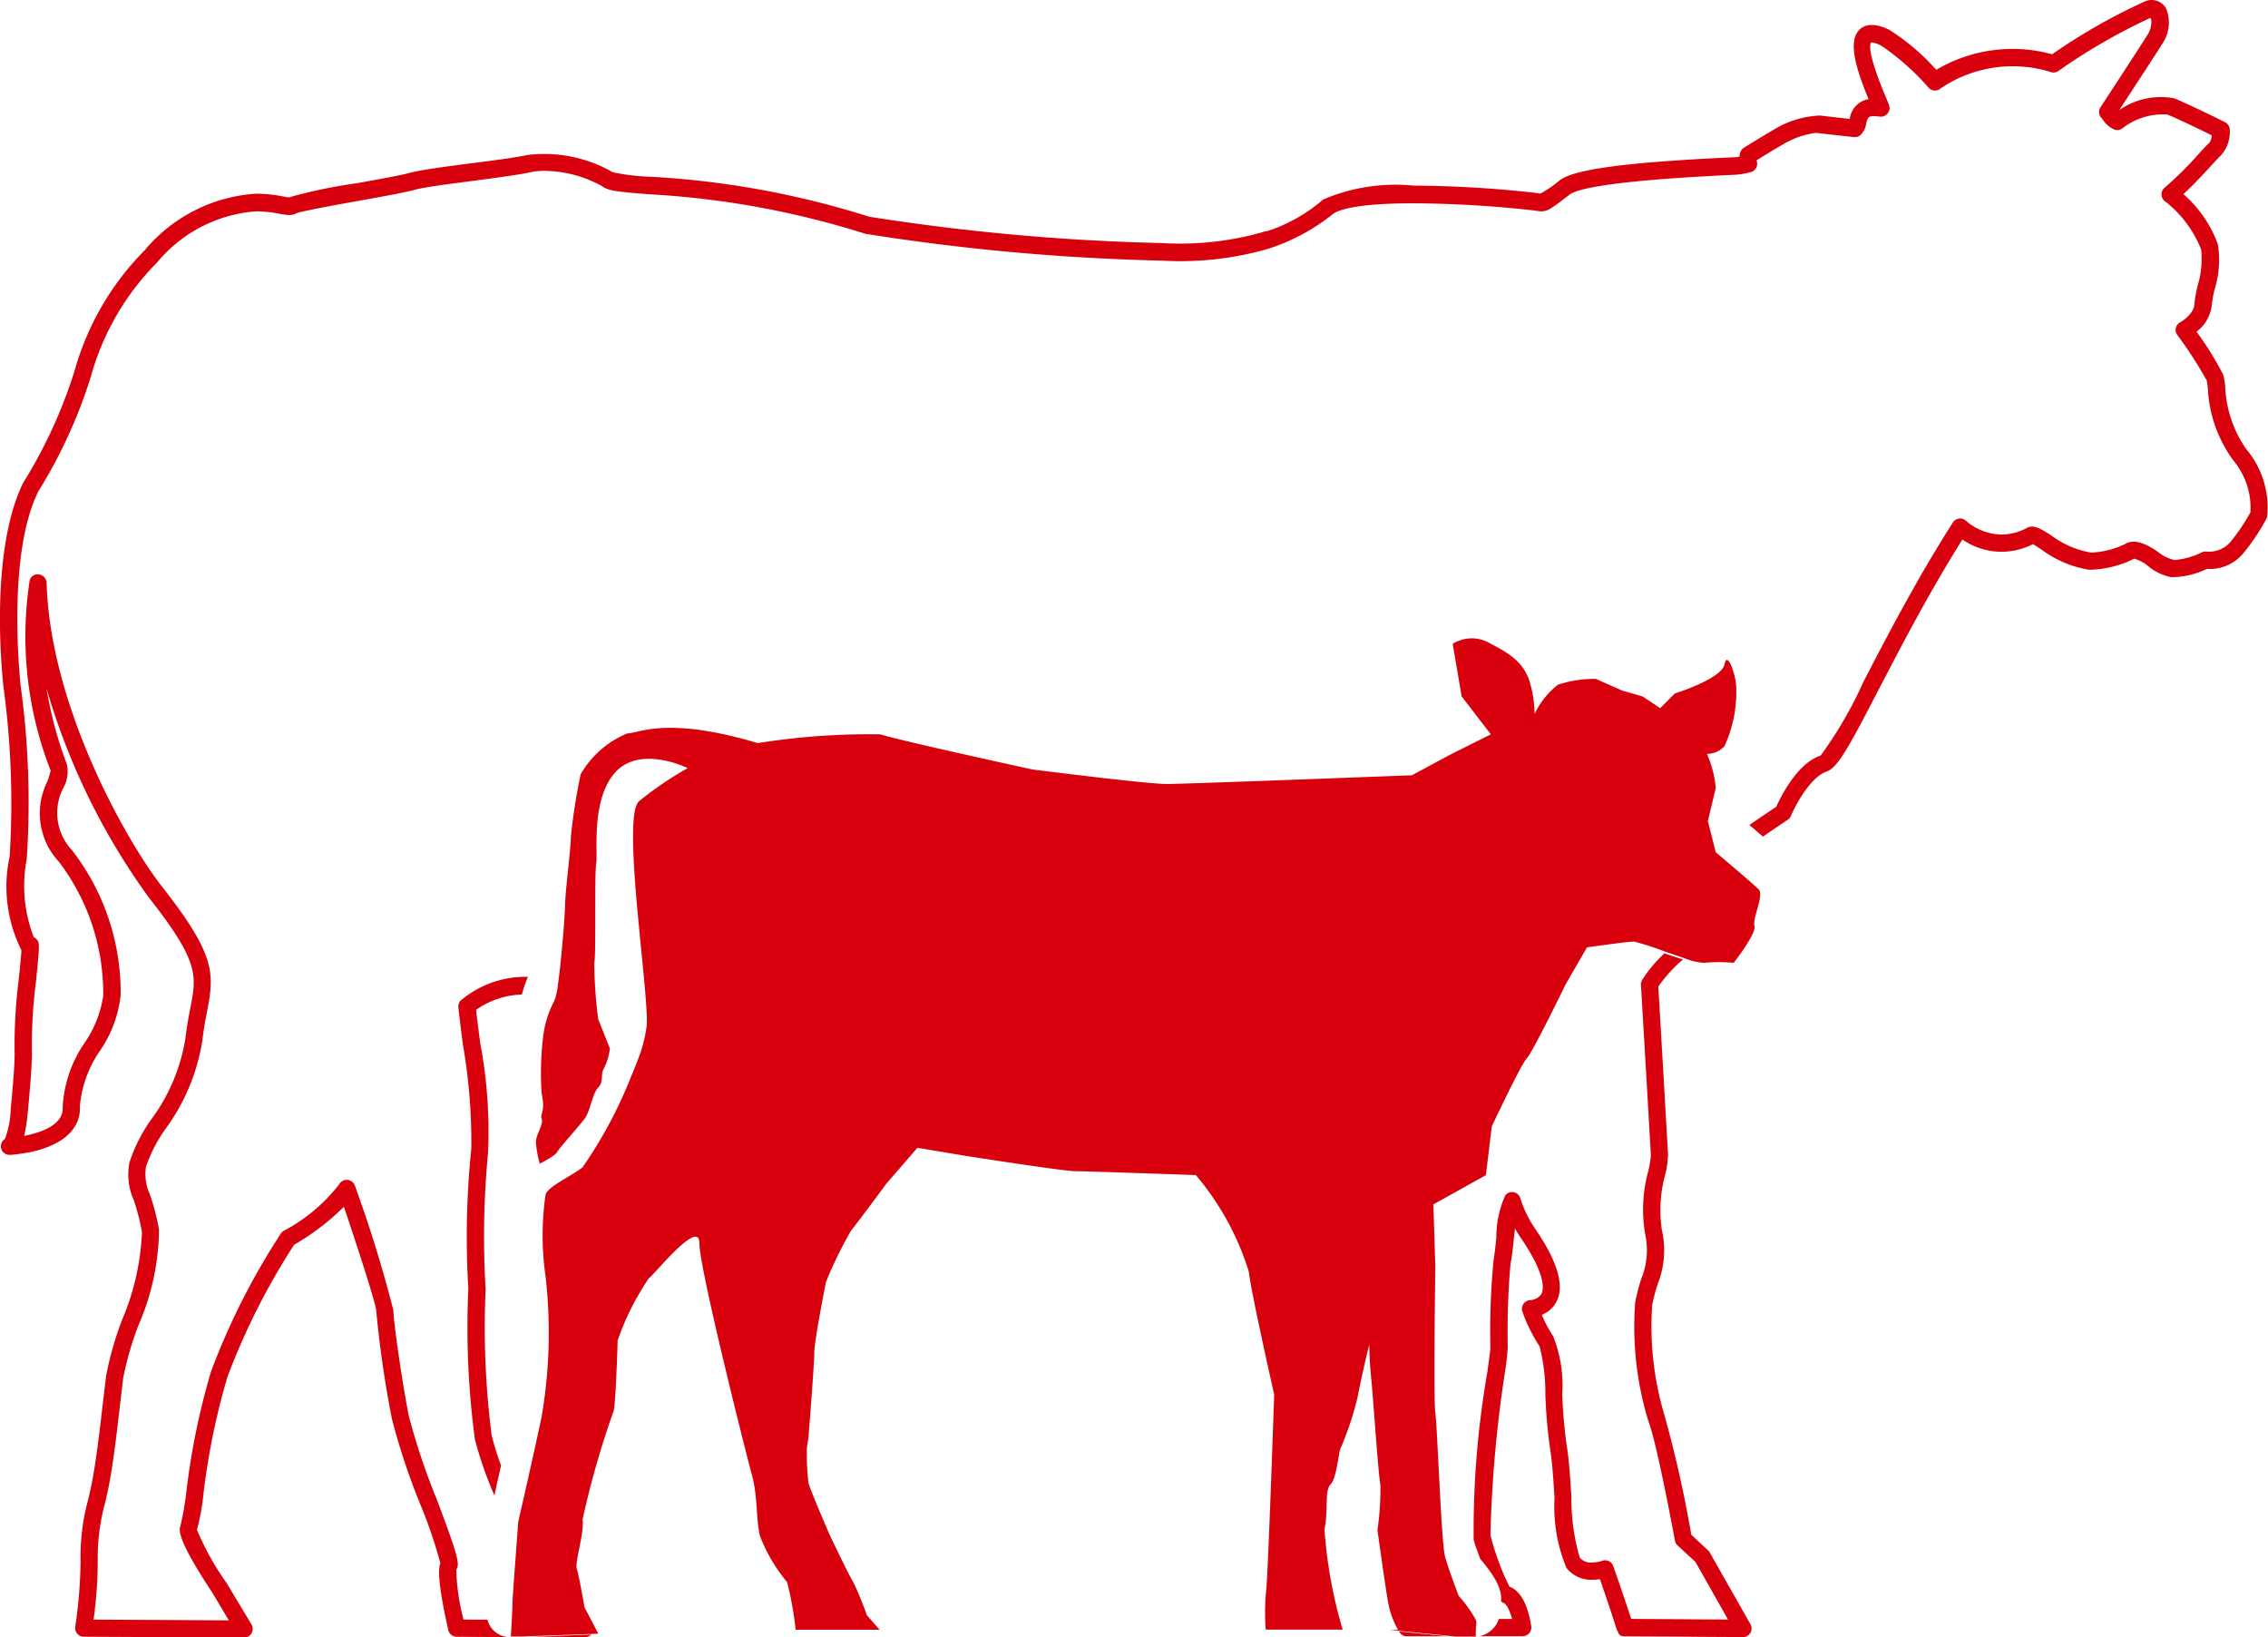 <svg xmlns="http://www.w3.org/2000/svg" width="82.029" height="59.196" viewBox="0 0 82.029 59.196">
  <g id="Group_1665" data-name="Group 1665" transform="translate(-696.768 -1747.871)">
    <path id="Path_17222" data-name="Path 17222" d="M302.209,126.758h1.508l-1.768-.175A.3.3,0,0,0,302.209,126.758Z" transform="translate(445.421 1680.279)" fill="#d9000d"/>
    <path id="Path_17224" data-name="Path 17224" d="M271.541,126.792h0a.308.308,0,0,0,.208-.091l-2.156.078Z" transform="translate(446.407 1680.275)" fill="#d9000d"/>
    <g id="Group_1657" data-name="Group 1657" transform="translate(696.768 1747.871)">
      <path id="Path_17223" data-name="Path 17223" d="M269.369,102.168a3.629,3.629,0,0,0-2.432.857.314.314,0,0,0-.084.247c.043.388.1.863.168,1.37a20.376,20.376,0,0,1,.3,3.739,31.244,31.244,0,0,0-.107,5.067,30.443,30.443,0,0,0,.238,5.447,13.559,13.559,0,0,0,.706,2.029c.014-.079.11-.51.238-1.088a10.334,10.334,0,0,1-.338-1.087,30.67,30.67,0,0,1-.219-5.3,31.635,31.635,0,0,1,.088-4.919,17.227,17.227,0,0,0-.283-3.964c-.056-.437-.11-.851-.149-1.205a3.038,3.038,0,0,1,1.655-.553A5,5,0,0,1,269.369,102.168Z" transform="translate(-250.275 -66.847)" fill="#d9000d"/>
      <path id="Path_17225" data-name="Path 17225" d="M313.268,122.957a.313.313,0,0,0-.057-.075l-.611-.568a43.034,43.034,0,0,0-.976-4.342,11.228,11.228,0,0,1-.439-3.954,6.479,6.479,0,0,1,.2-.767,3.3,3.3,0,0,0,.15-1.963,4.888,4.888,0,0,1,.125-2.011,3.242,3.242,0,0,0,.1-.715c-.02-.366-.254-4.42-.353-6.068a5.283,5.283,0,0,1,.894-.982c-.18-.055-.4-.126-.671-.221a4.791,4.791,0,0,0-.81.969.31.31,0,0,0-.04.174c.094,1.58.339,5.79.359,6.166a3.91,3.91,0,0,1-.091.554,5.232,5.232,0,0,0-.113,2.3,2.734,2.734,0,0,1-.147,1.616,7.319,7.319,0,0,0-.216.837,11.668,11.668,0,0,0,.473,4.288c.325.844.957,4.3.964,4.331a.309.309,0,0,0,.093.173l.65.6,1.176,2.082-3.5-.023c-.269-.823-.649-1.908-.649-1.908a.308.308,0,0,0-.4-.191,1.246,1.246,0,0,1-.366.058.5.5,0,0,1-.449-.183,7.55,7.55,0,0,1-.3-2.195c-.042-.652-.082-1.326-.171-1.857a18.134,18.134,0,0,1-.16-1.853,4.845,4.845,0,0,0-.33-2.1,4.07,4.07,0,0,1-.408-.768,1.008,1.008,0,0,0,.526-.465c.3-.577.055-1.438-.756-2.631a4.092,4.092,0,0,1-.549-1.122.311.311,0,0,0-.543-.1,3.668,3.668,0,0,0-.323,1.536c-.035.316-.067.615-.1.8a26.9,26.9,0,0,0-.115,3.189c0,.044-.046.366-.106.836a33.538,33.538,0,0,0-.5,6.083c.011.043.029.109.052.186.072.2.142.4.19.521.632.738.789,1.175.749,1.531.025.015.05.044.076.049.1.021.23.239.322.586h-.479a.939.939,0,0,1-.7.623h1.563a.315.315,0,0,0,.237-.108.32.32,0,0,0,.073-.25c-.07-.463-.264-1.243-.789-1.434a9.447,9.447,0,0,1-.688-1.863,46.193,46.193,0,0,1,.519-5.847,8.935,8.935,0,0,0,.109-.953,27.975,27.975,0,0,1,.1-3.02c.043-.2.08-.52.116-.86.012-.119.029-.261.046-.406.071.128.15.253.236.378.893,1.316.8,1.828.719,1.987a.511.511,0,0,1-.4.224.313.313,0,0,0-.288.415,5.827,5.827,0,0,0,.62,1.254,6.748,6.748,0,0,1,.211,1.765,18.537,18.537,0,0,0,.168,1.922c.082.5.123,1.158.163,1.793a5.766,5.766,0,0,0,.433,2.537,1.139,1.139,0,0,0,.942.425,1.719,1.719,0,0,0,.268-.02c.142.411.418,1.216.6,1.8a.518.518,0,0,0,.055.111c.038.132.126.154.265.155l4.253.027h0a.311.311,0,0,0,.271-.464Z" transform="translate(-251.43 -66.82)" fill="#d9000d"/>
      <path id="Path_17226" data-name="Path 17226" d="M330.233,79.7a2.883,2.883,0,0,0-.064-.4,11.035,11.035,0,0,0-.973-1.571,1.4,1.4,0,0,0,.548-.923,4.689,4.689,0,0,1,.112-.63,3.51,3.51,0,0,0,.112-1.61,4.42,4.42,0,0,0-1.246-1.813c.378-.344.77-.771,1.046-1.073.144-.156.25-.273.3-.314a1.262,1.262,0,0,0,.331-.936.311.311,0,0,0-.173-.278c-.044-.022-1.078-.538-1.824-.86a2.633,2.633,0,0,0-2,.424c.391-.6,1.417-2.165,1.6-2.465a1.356,1.356,0,0,0,.093-1.213.6.6,0,0,0-.74-.262,20.967,20.967,0,0,0-3.38,1.922,5.4,5.4,0,0,0-4.191.562,7.969,7.969,0,0,0-1.706-1.451c-.554-.266-.946-.213-1.153.1-.307.465,0,1.418.41,2.411a.825.825,0,0,0-.68.716c-.409-.046-.826-.093-1.071-.124a3.454,3.454,0,0,0-1.684.516c-.378.217-1.072.648-1.072.648a.307.307,0,0,0-.122.143.685.685,0,0,0-.045.184c-.037.007-.066.011-.087.013l-.294.014c-3.7.174-5.587.426-6.111.821a4.1,4.1,0,0,1-.7.483.712.712,0,0,1-.111-.017,40.762,40.762,0,0,0-4.473-.27,6.652,6.652,0,0,0-3.272.5,5.889,5.889,0,0,1-2.009,1.14.851.851,0,0,0-.223.054,10.955,10.955,0,0,1-3.6.383,79.464,79.464,0,0,1-10.588-.952,31.918,31.918,0,0,0-7.907-1.446,7.559,7.559,0,0,1-1.372-.164,4.969,4.969,0,0,0-3.095-.621c-.428.094-1.248.2-2.037.3-.933.121-1.812.236-2.207.344-.294.082-1.124.233-1.927.377a18.112,18.112,0,0,0-2.446.51c-.054,0-.126-.018-.214-.034a5.119,5.119,0,0,0-.963-.1,5.71,5.71,0,0,0-4.039,2.047,10,10,0,0,0-2.538,4.367,17.634,17.634,0,0,1-1.857,4.041c-1.264,2.572-.732,7.215-.708,7.411a31.142,31.142,0,0,1,.219,6.1,5.137,5.137,0,0,0,.428,3.392c-.011.158-.036.465-.1,1.059a18.863,18.863,0,0,0-.147,2.722s0,.522-.144,1.979a3.269,3.269,0,0,1-.207,1.061.311.311,0,0,0-.147.265.307.307,0,0,0,.02.112.279.279,0,0,0,.095.13.307.307,0,0,0,.2.069h.042c1.621-.134,2.556-.794,2.5-1.765a4.149,4.149,0,0,1,.728-2,4.394,4.394,0,0,0,.746-1.991,8.394,8.394,0,0,0-1.765-5.268,1.956,1.956,0,0,1-.293-2.269,1.224,1.224,0,0,0,.114-.828,14.173,14.173,0,0,1-.737-2.748,24.46,24.46,0,0,0,3.688,7.547c1.841,2.337,1.745,2.829,1.513,4.016-.06.312-.128.664-.177,1.095a6.694,6.694,0,0,1-1.224,2.915,5.681,5.681,0,0,0-.8,1.571,2.251,2.251,0,0,0,.153,1.354,7.879,7.879,0,0,1,.3,1.169,9.061,9.061,0,0,1-.725,3.183,11.943,11.943,0,0,0-.572,2.009l-.112.937c-.134,1.157-.26,2.25-.435,3.088l-.089.4a7.935,7.935,0,0,0-.288,2.281,17.336,17.336,0,0,1-.193,2.375.3.3,0,0,0,.075.245.308.308,0,0,0,.233.108l5.8.03h0a.312.312,0,0,0,.267-.472l-.9-1.5a9.8,9.8,0,0,1-1.072-1.924,8.141,8.141,0,0,0,.236-1.31,25.45,25.45,0,0,1,.866-4.219,24.859,24.859,0,0,1,2.412-4.778,8.782,8.782,0,0,0,1.8-1.373c.526,1.557,1.15,3.485,1.168,3.748a39.474,39.474,0,0,0,.566,3.909,23.9,23.9,0,0,0,1.037,3.121,17.226,17.226,0,0,1,.719,2.113c-.07.168-.12.611.286,2.414a.312.312,0,0,0,.3.243l1.879.013a.874.874,0,0,1-.568-.268.864.864,0,0,1-.193-.361l-.866-.006a7.578,7.578,0,0,1-.262-1.807c.137-.2.046-.542-.716-2.562a23.954,23.954,0,0,1-1.008-3.017c-.286-1.494-.553-3.459-.553-3.8a46.841,46.841,0,0,0-1.392-4.505.313.313,0,0,0-.271-.209l-.025,0a.309.309,0,0,0-.274.167,6.262,6.262,0,0,1-2,1.676.3.3,0,0,0-.108.1,25.446,25.446,0,0,0-2.525,4.988,26.277,26.277,0,0,0-.89,4.325,9.993,9.993,0,0,1-.216,1.255c-.047.136-.153.442,1.143,2.4l.608,1.017-4.894-.026a15.419,15.419,0,0,0,.152-2.144,7.434,7.434,0,0,1,.275-2.109l.09-.408c.182-.869.31-1.975.446-3.146l.11-.935a11.83,11.83,0,0,1,.544-1.884,8.837,8.837,0,0,0,.75-3.488,8.552,8.552,0,0,0-.326-1.255,1.732,1.732,0,0,1-.143-1.009,5.248,5.248,0,0,1,.722-1.389,7.325,7.325,0,0,0,1.317-3.181c.046-.411.111-.746.169-1.043.272-1.394.3-2.057-1.635-4.521-1.3-1.661-4.043-6.531-4.168-10.98a.312.312,0,0,0-.286-.3.288.288,0,0,0-.332.251,13.326,13.326,0,0,0,.764,6.841,2.788,2.788,0,0,1-.122.4,2.568,2.568,0,0,0,.423,2.9,7.866,7.866,0,0,1,1.6,4.845,4.046,4.046,0,0,1-.666,1.69,4.515,4.515,0,0,0-.8,2.341c.035.64-.794.917-1.394,1.033a6.232,6.232,0,0,0,.134-.88c.147-1.512.148-2.033.148-2.054a17.971,17.971,0,0,1,.145-2.639c.145-1.4.132-1.417.021-1.54a.314.314,0,0,0-.1-.075,5.11,5.11,0,0,1-.254-2.822,30.974,30.974,0,0,0-.219-6.257c0-.042-.534-4.653.634-7.031a18.082,18.082,0,0,0,1.9-4.142,9.367,9.367,0,0,1,2.395-4.136,5.134,5.134,0,0,1,3.592-1.856,4.521,4.521,0,0,1,.851.091c.326.059.465.059.59-.016.173-.077,1.4-.3,2.291-.459.857-.155,1.663-.3,1.985-.39.351-.1,1.251-.214,2.119-.327.8-.106,1.635-.213,2.093-.314a2.184,2.184,0,0,1,.482-.048,4.351,4.351,0,0,1,2.106.561c.211.165.6.2,1.7.286a31.592,31.592,0,0,1,7.813,1.429,79.907,79.907,0,0,0,10.729.97,11.5,11.5,0,0,0,3.792-.414.678.678,0,0,1,.089-.027,7.277,7.277,0,0,0,2.308-1.251c.2-.142.85-.381,2.912-.381a41.268,41.268,0,0,1,4.352.258c.47.085.488.035,1.3-.58.223-.17,1.271-.487,5.764-.7l.307-.016a3.631,3.631,0,0,0,.462-.087.313.313,0,0,0,.214-.428c.218-.135.649-.4.916-.552a3.133,3.133,0,0,1,1.235-.442c.354.041.891.1,1.372.153a.31.31,0,0,0,.224-.062.681.681,0,0,0,.219-.424c.061-.27.11-.3.493-.255a.306.306,0,0,0,.3-.137c.1-.146.058-.239-.061-.519-.69-1.627-.6-1.966-.551-2.031a1.17,1.17,0,0,1,.363.12,8.939,8.939,0,0,1,1.717,1.524.311.311,0,0,0,.218.1.306.306,0,0,0,.223-.081,4.636,4.636,0,0,1,4-.58.3.3,0,0,0,.251-.045,21.372,21.372,0,0,1,3.326-1.919c.066.044.045.368-.068.556-.215.355-1.72,2.652-1.734,2.675a.31.31,0,0,0,.035.387.422.422,0,0,1,.056.072.943.943,0,0,0,.356.32.309.309,0,0,0,.323,0,2.377,2.377,0,0,1,1.655-.516c.545.235,1.267.587,1.6.752a.659.659,0,0,1-.078.261c-.053.043-.189.185-.37.382a12.937,12.937,0,0,1-1.255,1.247.317.317,0,0,0-.117.239.313.313,0,0,0,.112.243,4.147,4.147,0,0,1,1.323,1.755,3.284,3.284,0,0,1-.125,1.3,5.187,5.187,0,0,0-.125.715c-.025.291-.386.552-.511.62a.319.319,0,0,0-.155.2.315.315,0,0,0,.05.25,15.434,15.434,0,0,1,1.067,1.65,2.215,2.215,0,0,1,.041.293,4.786,4.786,0,0,0,.927,2.606,2.666,2.666,0,0,1,.613,1.872,7.2,7.2,0,0,1-.73,1.08,1.025,1.025,0,0,1-.844.338.324.324,0,0,0-.187.029,2.74,2.74,0,0,1-.979.275,1.369,1.369,0,0,1-.6-.292c-.383-.263-.837-.5-1.19-.287a3.171,3.171,0,0,1-1.232.312,3.358,3.358,0,0,1-1.452-.63c-.373-.239-.619-.372-.828-.285a1.982,1.982,0,0,1-.959.262,2.025,2.025,0,0,1-1.3-.509.307.307,0,0,0-.246-.068.319.319,0,0,0-.215.142c-1.319,2.066-2.426,4.2-3.233,5.757a14.885,14.885,0,0,1-1.547,2.668c-.846.277-1.445,1.489-1.609,1.854-.185.124-.655.44-.969.658.163.14.333.285.487.42.388-.267.9-.611.9-.611a.3.3,0,0,0,.115-.139c.159-.379.7-1.4,1.285-1.6.4-.135.8-.868,1.887-2.966.81-1.558,1.807-3.479,3.029-5.427a2.485,2.485,0,0,0,2.552.167c.059.036.2.125.313.2a3.919,3.919,0,0,0,1.722.727h.009a3.741,3.741,0,0,0,1.613-.4h0a1.364,1.364,0,0,1,.509.268,1.876,1.876,0,0,0,.836.4,2.972,2.972,0,0,0,1.29-.3,1.57,1.57,0,0,0,1.314-.562,7.59,7.59,0,0,0,.834-1.245.349.349,0,0,0,.032-.1,3.258,3.258,0,0,0-.75-2.412A4.266,4.266,0,0,1,330.233,79.7Z" transform="translate(-249.753 -65.735)" fill="#d9000d"/>
    </g>
    <path id="Path_17227" data-name="Path 17227" d="M296.971,126.535h0Z" transform="translate(445.581 1680.28)" fill="#d9000d"/>
    <path id="Path_17228" data-name="Path 17228" d="M300.11,126.534h0Z" transform="translate(445.484 1680.28)" fill="#d9000d"/>
    <path id="Path_17229" data-name="Path 17229" d="M313.942,98.617c-.048-.047-.157-.145-.29-.262-.175-.154-.395-.342-.607-.523-.343-.293-.652-.553-.652-.553l-.286-1.127.286-1.2a3.983,3.983,0,0,0-.319-1.231.847.847,0,0,0,.636-.282,4.7,4.7,0,0,0,.423-2.113c0-.423-.32-1.373-.423-.844s-1.8,1.056-1.8,1.056l-.526.529-.639-.423-.736-.211-.953-.423a4.2,4.2,0,0,0-1.372.211,2.951,2.951,0,0,0-.845,1.057,4.1,4.1,0,0,0-.21-1.268c-.213-.528-.532-.845-1.372-1.268a1.3,1.3,0,0,0-1.379,0l.323,1.9,1.056,1.372-1.478.74-1.376.74s-8.132.316-8.872.316-4.858-.526-4.858-.526-4.856-1.057-5.492-1.269a25.5,25.5,0,0,0-4.435.317c-3.308-.986-4.3-.351-4.72-.351a3.463,3.463,0,0,0-1.688,1.478,21.592,21.592,0,0,0-.353,2.254c0,.421-.21,2.041-.21,2.462,0,.336-.136,2.052-.262,2.914a2.953,2.953,0,0,1-.091.466c-.018.046-.043.1-.064.152a3.556,3.556,0,0,0-.359,1.116,10.566,10.566,0,0,0-.07,2.183c.142.7-.07.7,0,.914s-.21.565-.21.842a3.867,3.867,0,0,0,.141.777s.562-.283.632-.425.777-.914.989-1.2.28-.914.493-1.128.07-.491.21-.7c0,0,.006-.014.01-.019a2.116,2.116,0,0,0,.188-.6c.01-.053.015-.089.015-.089l-.423-1.059a16.459,16.459,0,0,1-.143-2.04c.07-.21,0-3.24.07-3.592s-.209-2.323.7-3.309,2.608-.142,2.608-.142a12.607,12.607,0,0,0-1.762,1.2c-.636.563.356,6.831.282,8.1a5.012,5.012,0,0,1-.345,1.3c-.07.188-.149.384-.233.582a16.1,16.1,0,0,1-1.746,3.255c-.35.282-1.266.7-1.336.985a10.336,10.336,0,0,0,0,2.957,17.929,17.929,0,0,1-.142,5.071c-.216,1.03-.6,2.726-.766,3.452-.049.216-.08.35-.08.35s-.022.3-.052.7c-.063.828-.157,2.113-.157,2.254,0,.082-.011.317-.023.562s-.028.5-.037.622v.01h.435l.146-.006,2.336-.085.247-.01-.252-.484-.168-.321-.077-.147s-.212-1.2-.283-1.408.283-1.337.21-1.76a31.807,31.807,0,0,1,1.129-3.943c.067-.281.14-2.325.14-2.536a9.438,9.438,0,0,1,1.129-2.252c.209-.143,1.828-2.183,1.828-1.269s1.689,7.605,1.9,8.38.142,1.479.283,2.182a5.843,5.843,0,0,0,.989,1.691,11.846,11.846,0,0,1,.31,1.723h3.036l-.462-.528a11.77,11.77,0,0,0-.49-1.194c-.143-.214-.846-1.691-.846-1.691s-.706-1.62-.776-1.9a9.237,9.237,0,0,1-.055-1.28l.055-.34s.213-2.674.213-3.1.42-2.535.42-2.535a14.516,14.516,0,0,1,.912-1.867c.283-.35,1.272-1.691,1.272-1.691l1.126-1.3,1.689.283s3.593.563,4.013.563,4.366.141,4.366.141a9.926,9.926,0,0,1,1.919,3.5c.071.7.916,4.436.916,4.436s-.21,6.161-.283,7.005a8.407,8.407,0,0,0-.024,1.495H298.9a16.824,16.824,0,0,1-.66-3.624c.141-.635,0-1.409.213-1.618s.28-.987.35-1.269a11.224,11.224,0,0,0,.636-1.9c.206-1.057.423-1.9.423-1.9s0,.563.067,1.2.268,3.644.335,3.856a10.446,10.446,0,0,1-.107,1.656s.338,2.446.408,2.727a3.069,3.069,0,0,0,.337.879h-.322l.35.036,1.848.186.217.022h.718v-.022a3.506,3.506,0,0,1,.019-.445.3.3,0,0,0-.039-.178,4.724,4.724,0,0,0-.6-.829s-.35-.915-.49-1.409-.283-4.787-.353-5.209,0-5.284,0-5.284l-.071-2.252,1.9-1.057.212-1.76s1.057-2.252,1.266-2.463,1.406-2.677,1.406-2.677l.773-1.338s.726-.1,1.234-.164c.152-.018.278-.032.364-.04.036,0,.075-.006.093-.006a10.08,10.08,0,0,1,1.143.369c.232.08.46.159.671.228a2.4,2.4,0,0,0,.72.175,5.457,5.457,0,0,1,1.08,0s.828-1.054.751-1.336S314.153,98.828,313.942,98.617Z" transform="translate(446.431 1681.409)" fill="#d9000d"/>
  </g>
</svg>
